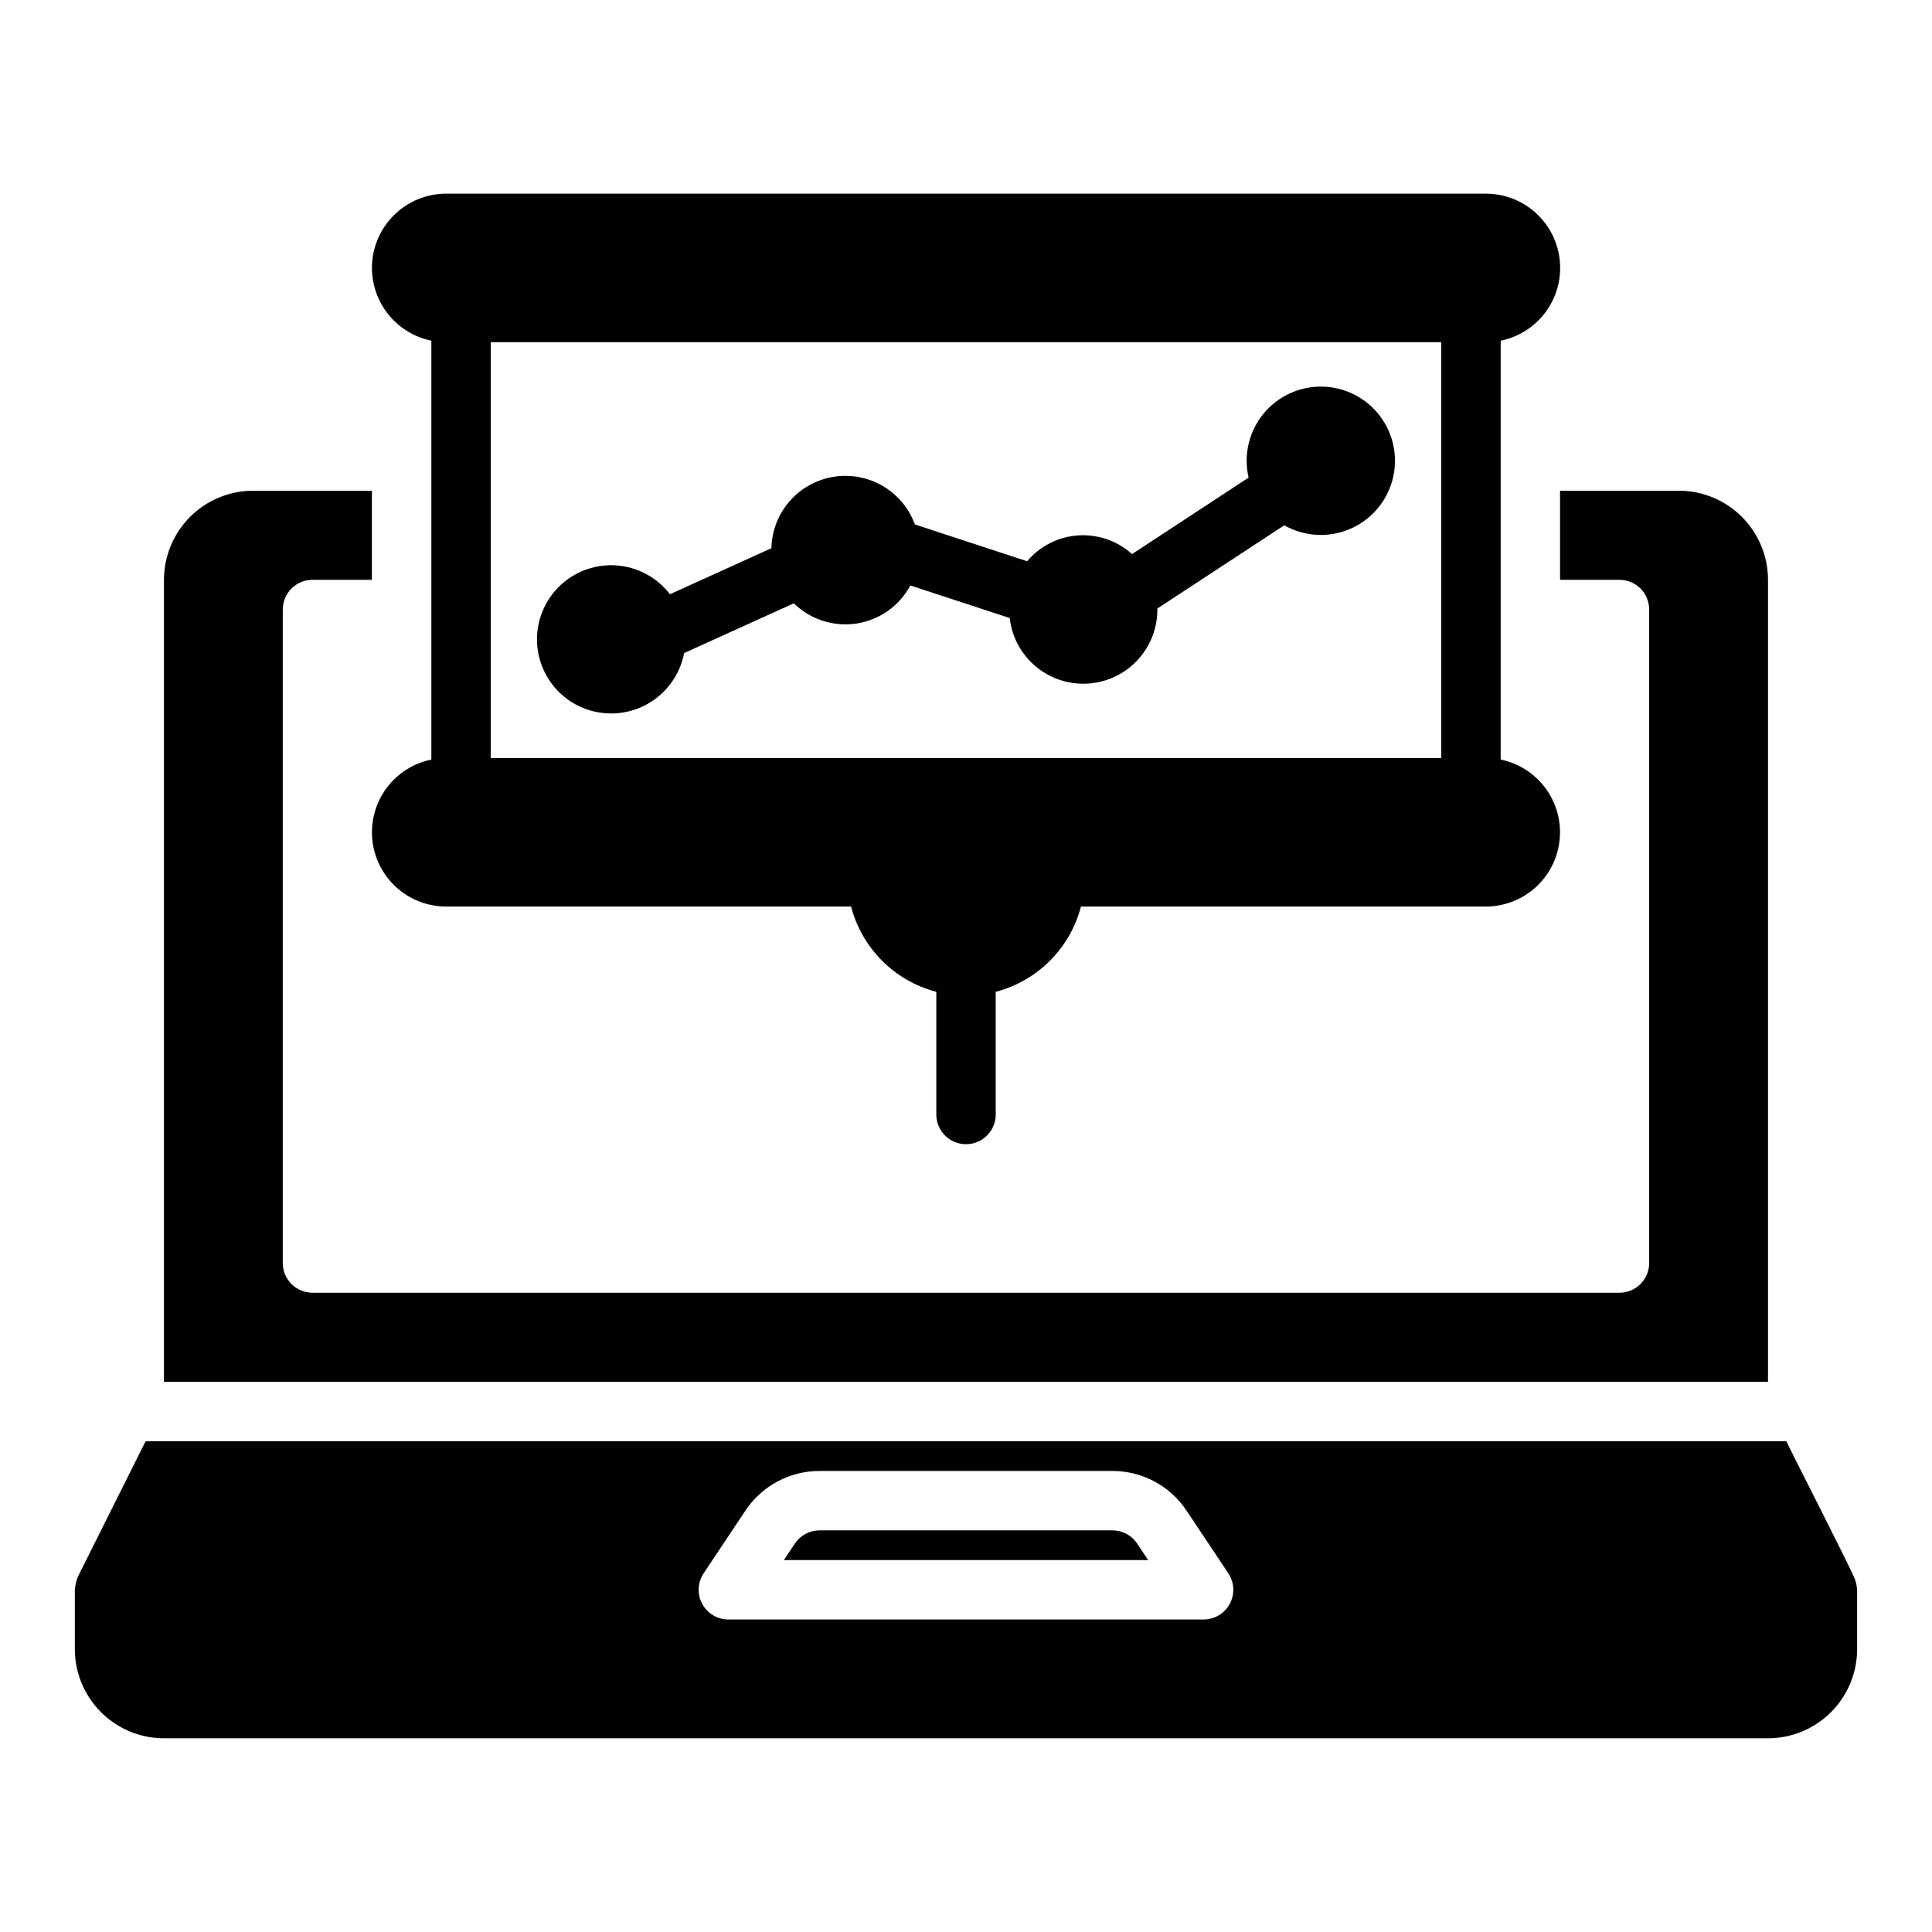 <?xml version="1.0" encoding="UTF-8"?>
<!-- Uploaded to: SVG Repo, www.svgrepo.com, Generator: SVG Repo Mixer Tools -->
<svg fill="#000000" width="800px" height="800px" version="1.1" viewBox="144 144 512 512" xmlns="http://www.w3.org/2000/svg">
 <path d="m445.36 553.07 2.914 4.367-96.535-0.004 2.914-4.367-0.004 0.004c1.457-2.191 3.914-3.508 6.543-3.508h77.621c2.633-0.004 5.09 1.312 6.547 3.508zm190.8 12.238v15.742c-0.008 6.262-2.5 12.266-6.926 16.691-4.426 4.43-10.43 6.918-16.691 6.926h-425.09c-6.262-0.008-12.262-2.496-16.691-6.926-4.426-4.426-6.918-10.43-6.926-16.691v-15.742c0.102-1.211 0.383-2.398 0.832-3.523l17.918-35.84h434.82c0.406 1.066 17.969 35.449 18.203 36.656 0.293 0.875 0.477 1.785 0.547 2.707zm-166.64-4.367-11.07-16.605c-4.371-6.578-11.746-10.527-19.645-10.516h-77.621c-7.898-0.012-15.273 3.938-19.648 10.516l-11.066 16.605c-1.609 2.414-1.762 5.519-0.391 8.078 1.371 2.562 4.039 4.16 6.941 4.16h125.95c2.902 0 5.57-1.598 6.938-4.16 1.371-2.559 1.219-5.664-0.391-8.078zm143.02-263.28c-0.008-6.262-2.496-12.266-6.926-16.691-4.426-4.43-10.43-6.918-16.691-6.926h-31.488v23.617h15.746c2.086 0 4.09 0.828 5.566 2.305s2.305 3.477 2.305 5.566v173.18c0 2.086-0.828 4.09-2.305 5.566-1.477 1.477-3.481 2.305-5.566 2.305h-346.37c-4.348 0-7.871-3.523-7.871-7.871v-173.18c0-4.348 3.523-7.871 7.871-7.871h15.742l0.004-23.617h-31.488c-6.262 0.008-12.266 2.496-16.691 6.926-4.43 4.426-6.918 10.43-6.926 16.691v212.54h425.09zm-369.98-82.656c0.004-5.219 2.078-10.223 5.769-13.91 3.691-3.691 8.691-5.766 13.91-5.773h275.52c6.566-0.004 12.703 3.262 16.363 8.715 3.656 5.453 4.356 12.371 1.863 18.445-2.496 6.07-7.856 10.5-14.289 11.809v111c6.422 1.316 11.766 5.746 14.254 11.812s1.789 12.973-1.859 18.422c-3.652 5.445-9.773 8.719-16.332 8.723h-107.3c-1.414 5.434-4.254 10.391-8.223 14.363-3.969 3.969-8.926 6.809-14.359 8.227v32.516c0 4.348-3.523 7.871-7.871 7.871s-7.875-3.523-7.875-7.871v-32.516c-5.434-1.418-10.391-4.258-14.359-8.227-3.969-3.973-6.809-8.93-8.223-14.363h-107.3c-6.562 0-12.691-3.269-16.344-8.719-3.656-5.449-4.356-12.359-1.863-18.43 2.488-6.07 7.844-10.5 14.27-11.812v-111c-4.441-0.914-8.434-3.328-11.301-6.844-2.867-3.512-4.438-7.906-4.441-12.441zm283.39 19.68h-251.9v110.21h251.9zm-219.96 98.391c4.574-0.008 9.008-1.609 12.531-4.531 3.523-2.922 5.918-6.977 6.773-11.473l29.082-13.191c4.387 4.301 10.547 6.285 16.621 5.356 6.074-0.93 11.355-4.664 14.258-10.082l26.328 8.633c0.762 6.711 4.922 12.559 11.012 15.48s13.254 2.504 18.965-1.098c5.711-3.606 9.172-9.891 9.156-16.645 0-0.086-0.023-0.164-0.023-0.246l33.648-22.07-0.004-0.004c5.273 2.992 11.637 3.383 17.234 1.055 5.602-2.328 9.812-7.109 11.418-12.957 1.602-5.848 0.414-12.109-3.215-16.965-3.633-4.859-9.305-7.766-15.367-7.883-6.062-0.113-11.84 2.574-15.656 7.289-3.812 4.715-5.238 10.926-3.859 16.828l-30.887 20.266c-3.902-3.519-9.062-5.305-14.305-4.949-5.242 0.359-10.113 2.828-13.5 6.848l-29.742-9.754c-2.106-5.769-6.797-10.219-12.672-12.02-5.875-1.801-12.254-0.746-17.23 2.852-4.981 3.598-7.988 9.324-8.125 15.465l-26.887 12.199c-4.133-5.391-10.758-8.266-17.52-7.598-6.762 0.668-12.695 4.777-15.695 10.875-3 6.094-2.641 13.305 0.953 19.07s9.914 9.262 16.707 9.25z"/>
</svg>